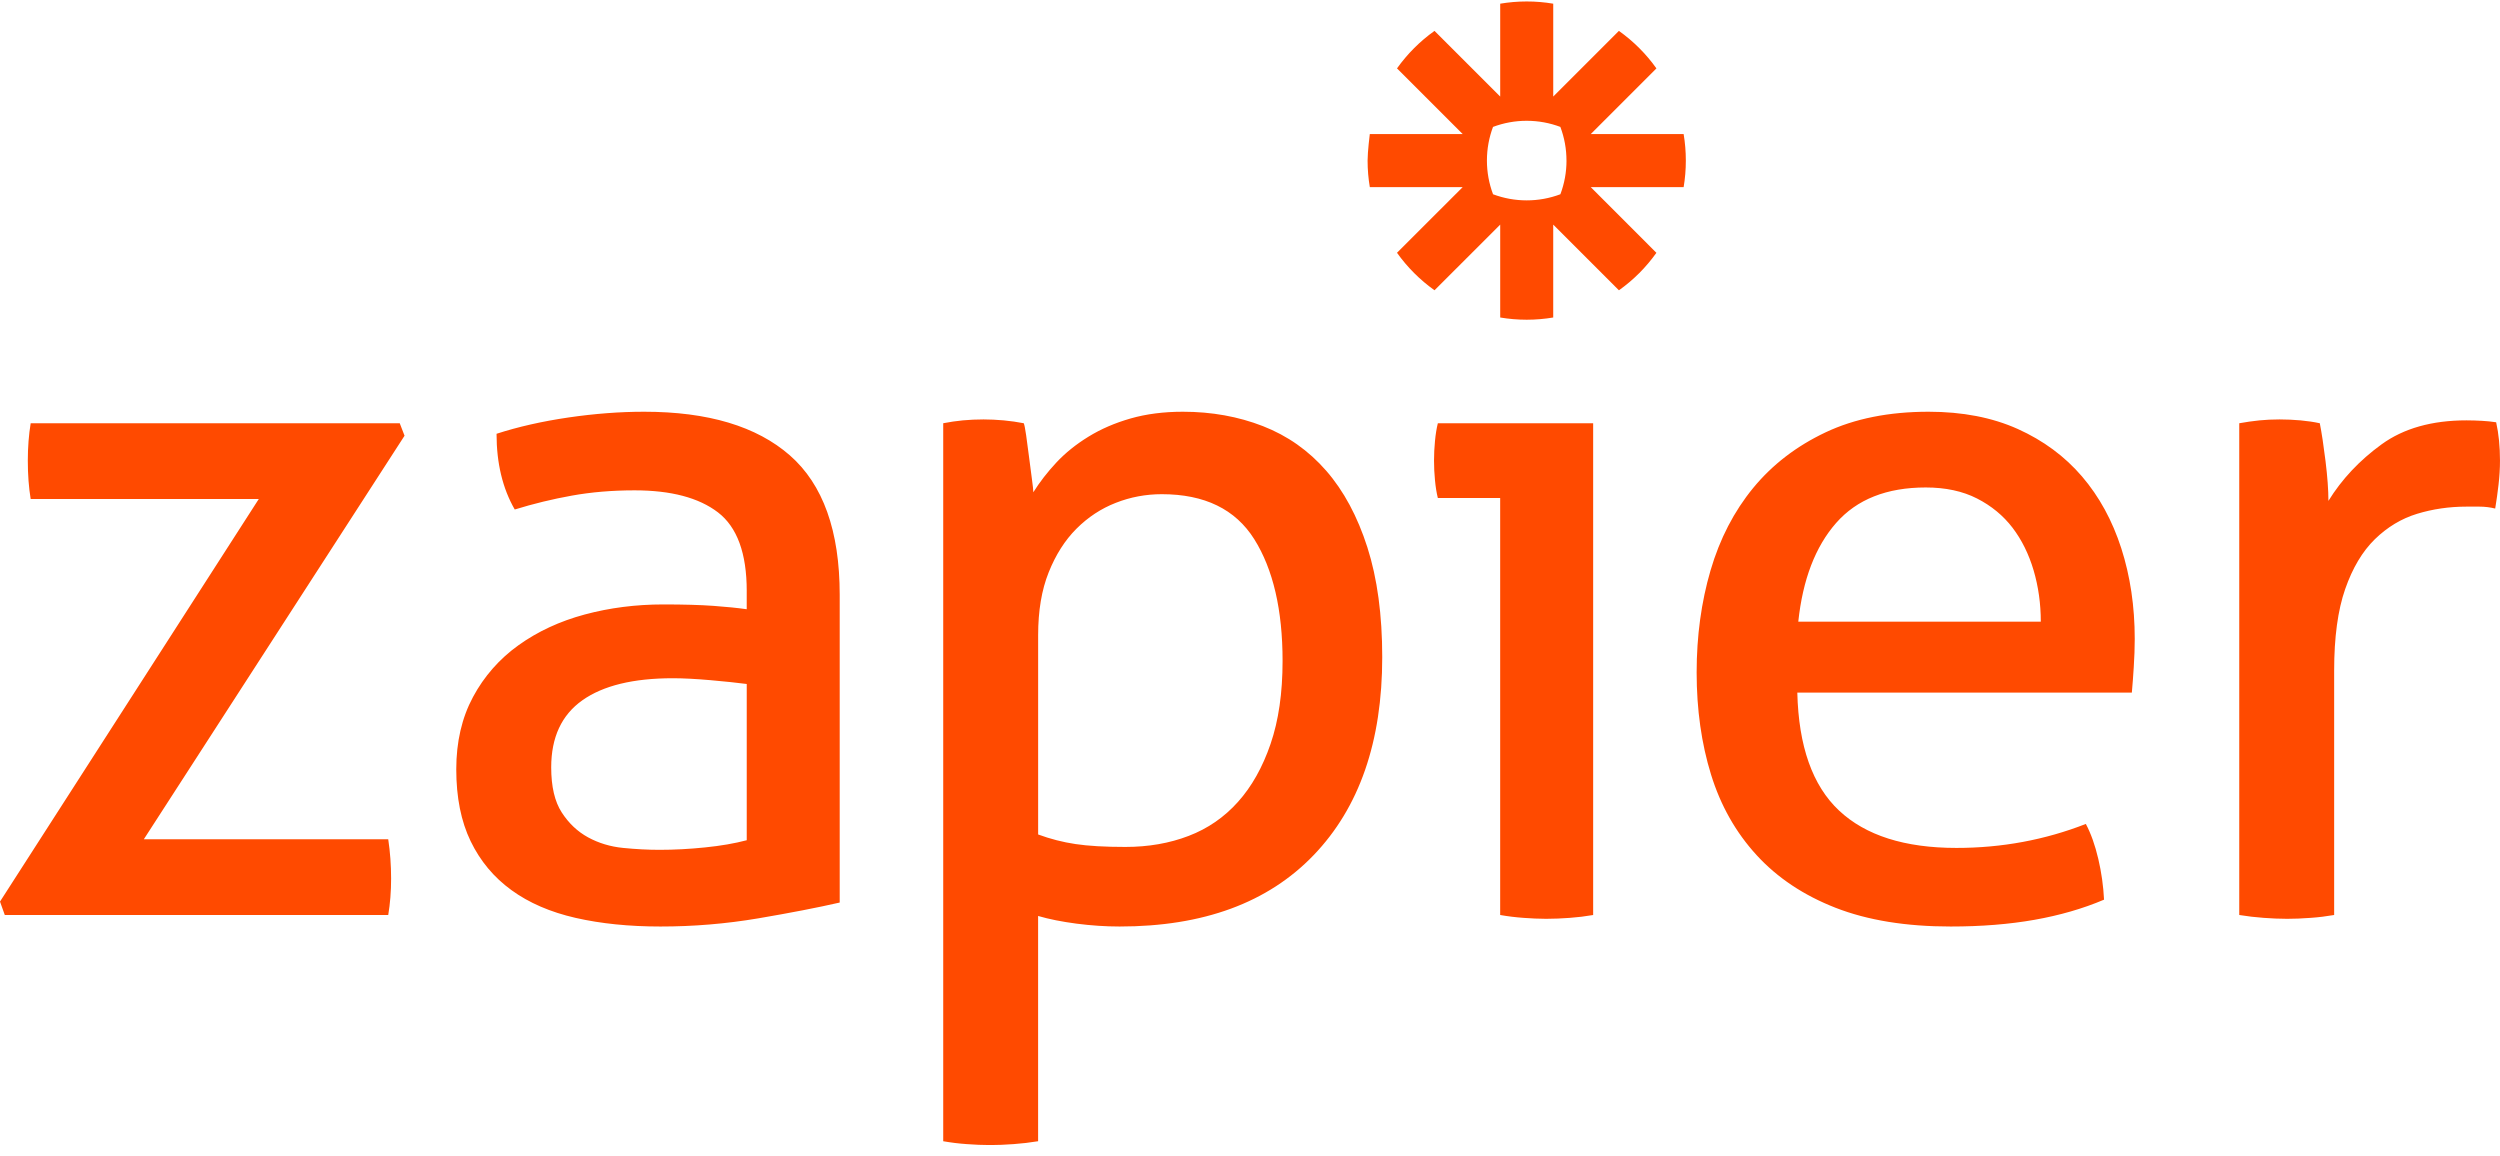 <svg xmlns="http://www.w3.org/2000/svg" width="160" height="74" viewBox="0 0 160 74" fill="none"><g clip-path="url(#clip0_174_2442)"><path d="M96.011 31.873H92.022C91.941 31.547 91.879 31.168 91.839 30.738C91.757 29.902 91.757 29.059 91.839 28.223C91.879 27.794 91.941 27.416 92.022 27.088H101.962V58.561C101.464 58.647 100.962 58.708 100.459 58.744C99.958 58.782 99.457 58.802 98.955 58.804C98.474 58.801 97.993 58.781 97.514 58.744C97.01 58.708 96.509 58.647 96.011 58.56V31.872V31.872L96.011 31.873ZM130.611 39.788C130.611 38.642 130.458 37.548 130.152 36.505C129.844 35.462 129.393 34.553 128.802 33.775C128.208 32.999 127.452 32.374 126.531 31.904C125.611 31.434 124.517 31.198 123.249 31.198C120.754 31.198 118.842 31.956 117.513 33.469C116.184 34.982 115.376 37.088 115.09 39.788H130.612H130.611ZM115.028 44.327C115.11 47.763 116 50.279 117.697 51.873C119.394 53.468 121.9 54.267 125.212 54.267C128.116 54.267 130.876 53.755 133.494 52.732C133.82 53.346 134.086 54.092 134.291 54.971C134.492 55.828 134.615 56.7 134.659 57.578C133.31 58.153 131.826 58.58 130.212 58.867C128.595 59.153 126.806 59.297 124.844 59.297C121.98 59.297 119.526 58.897 117.482 58.1C115.436 57.301 113.749 56.177 112.42 54.725C111.091 53.274 110.119 51.556 109.506 49.572C108.893 47.589 108.585 45.41 108.585 43.038C108.585 40.707 108.882 38.529 109.475 36.504C110.067 34.481 110.979 32.722 112.204 31.229C113.432 29.735 114.976 28.55 116.837 27.67C118.697 26.791 120.895 26.351 123.432 26.351C125.599 26.351 127.501 26.719 129.138 27.455C130.773 28.191 132.143 29.204 133.248 30.492C134.352 31.781 135.19 33.315 135.763 35.093C136.335 36.873 136.623 38.805 136.623 40.891C136.623 41.464 136.601 42.067 136.56 42.7C136.527 43.243 136.486 43.785 136.438 44.326H115.027L115.028 44.327L115.028 44.327ZM143.313 27.088C143.74 27.01 144.17 26.949 144.602 26.904C145.01 26.864 145.44 26.843 145.89 26.843C146.34 26.843 146.789 26.864 147.24 26.904C147.689 26.946 148.099 27.007 148.467 27.088C148.588 27.701 148.711 28.51 148.834 29.511C148.956 30.513 149.019 31.361 149.019 32.057C149.877 30.667 151.012 29.459 152.423 28.437C153.834 27.415 155.644 26.903 157.852 26.903C158.179 26.903 158.516 26.914 158.864 26.934C159.162 26.95 159.459 26.98 159.754 27.026C159.835 27.394 159.898 27.783 159.938 28.192C159.978 28.6 159.999 29.03 159.999 29.48C159.999 29.971 159.968 30.483 159.907 31.013C159.848 31.526 159.777 32.037 159.693 32.547C159.361 32.465 159.021 32.424 158.68 32.424H157.851C156.747 32.424 155.694 32.578 154.692 32.884C153.689 33.191 152.79 33.733 151.992 34.509C151.196 35.287 150.561 36.351 150.092 37.7C149.62 39.05 149.386 40.788 149.386 42.915V58.56C148.888 58.646 148.386 58.708 147.882 58.743C147.331 58.784 146.829 58.804 146.38 58.804C145.878 58.802 145.377 58.782 144.876 58.743C144.352 58.705 143.83 58.644 143.312 58.56V27.088L143.313 27.088ZM100.256 10.283C100.256 11.017 100.123 11.745 99.865 12.432C99.177 12.691 98.449 12.824 97.714 12.824H97.705C96.971 12.824 96.242 12.691 95.555 12.433C95.296 11.745 95.163 11.017 95.163 10.282V10.273C95.163 9.516 95.302 8.791 95.553 8.122C96.241 7.863 96.97 7.73 97.704 7.731H97.713C98.47 7.731 99.194 7.87 99.863 8.122C100.122 8.81 100.255 9.538 100.254 10.273V10.282H100.255L100.256 10.283ZM107.752 8.58H101.808L106.011 4.377C105.35 3.449 104.539 2.638 103.61 1.977L99.407 6.18V0.236C98.848 0.141 98.282 0.094 97.715 0.094H97.704C97.128 0.094 96.563 0.143 96.013 0.236V6.18L91.808 1.977C91.345 2.306 90.91 2.674 90.509 3.076L90.507 3.078C90.105 3.48 89.738 3.914 89.408 4.377L93.613 8.58H87.667C87.667 8.58 87.526 9.697 87.526 10.274V10.281C87.526 10.859 87.575 11.424 87.668 11.975H93.613L89.408 16.178C90.069 17.106 90.881 17.917 91.809 18.578L96.013 14.375V20.32C96.563 20.413 97.126 20.461 97.702 20.462H97.717C98.283 20.461 98.848 20.414 99.406 20.32V14.375L103.611 18.579C104.074 18.249 104.509 17.882 104.911 17.48H104.912C105.313 17.077 105.68 16.642 106.01 16.18L101.807 11.975H107.753C107.845 11.425 107.893 10.861 107.893 10.285V10.27C107.893 9.704 107.846 9.139 107.753 8.581L107.752 8.58ZM0 57.702L16.564 31.934H1.963C1.841 31.198 1.78 30.381 1.78 29.481C1.78 28.622 1.842 27.824 1.964 27.087H25.583L25.891 27.886L9.204 53.714H24.847C24.97 54.532 25.031 55.37 25.031 56.229C25.031 57.048 24.97 57.825 24.847 58.561H0.307L0 57.701V57.702ZM47.791 43.775C47.177 43.694 46.4 43.613 45.459 43.53C44.519 43.449 43.721 43.407 43.068 43.407C40.532 43.407 38.599 43.878 37.271 44.819C35.941 45.76 35.277 47.191 35.277 49.113C35.277 50.34 35.501 51.301 35.951 51.996C36.401 52.693 36.964 53.223 37.638 53.591C38.314 53.959 39.059 54.185 39.877 54.267C40.694 54.348 41.472 54.389 42.208 54.389C43.149 54.389 44.12 54.338 45.122 54.235C46.124 54.134 47.013 53.98 47.791 53.775V43.775H47.791ZM47.791 37.825C47.791 35.41 47.177 33.734 45.951 32.793C44.723 31.852 42.944 31.382 40.613 31.382C39.181 31.382 37.842 31.495 36.595 31.72C35.361 31.941 34.142 32.238 32.944 32.608C32.166 31.259 31.779 29.644 31.779 27.762C33.168 27.312 34.701 26.965 36.379 26.719C38.056 26.474 39.671 26.351 41.226 26.351C45.316 26.351 48.424 27.282 50.551 29.143C52.677 31.005 53.741 33.98 53.741 38.069V57.763C52.309 58.09 50.571 58.427 48.526 58.775C46.459 59.124 44.366 59.299 42.269 59.297C40.265 59.297 38.454 59.113 36.84 58.745C35.224 58.376 33.853 57.784 32.729 56.965C31.603 56.148 30.735 55.105 30.121 53.837C29.508 52.569 29.201 51.035 29.201 49.236C29.201 47.477 29.559 45.933 30.275 44.603C30.978 43.289 31.975 42.156 33.189 41.291C34.416 40.413 35.827 39.757 37.422 39.328C39.018 38.898 40.694 38.684 42.453 38.684C43.761 38.684 44.835 38.715 45.674 38.776C46.511 38.837 47.217 38.909 47.79 38.991V37.825L47.791 37.825ZM66.44 53.406C67.215 53.692 68.017 53.898 68.833 54.02C69.651 54.143 70.714 54.204 72.024 54.204C73.496 54.204 74.845 53.97 76.072 53.499C77.299 53.03 78.352 52.303 79.231 51.321C80.111 50.34 80.806 49.103 81.317 47.609C81.828 46.117 82.085 44.349 82.085 42.303C82.085 39.031 81.48 36.434 80.275 34.511C79.067 32.589 77.094 31.628 74.355 31.628C73.332 31.628 72.35 31.812 71.411 32.181C70.469 32.548 69.631 33.101 68.894 33.837C68.158 34.573 67.565 35.504 67.116 36.629C66.665 37.754 66.441 39.093 66.441 40.647V53.407V53.406L66.44 53.406ZM60.367 27.087C60.783 27.005 61.202 26.944 61.624 26.903C62.063 26.863 62.503 26.843 62.944 26.843C63.351 26.843 63.781 26.864 64.231 26.903C64.681 26.945 65.11 27.007 65.52 27.087C65.56 27.171 65.612 27.425 65.673 27.855C65.734 28.285 65.796 28.744 65.857 29.235C65.919 29.726 65.98 30.197 66.041 30.646C66.103 31.096 66.133 31.383 66.133 31.505C66.541 30.852 67.033 30.217 67.605 29.604C68.178 28.99 68.864 28.438 69.661 27.948C70.459 27.456 71.358 27.068 72.361 26.781C73.362 26.495 74.477 26.351 75.704 26.351C77.544 26.351 79.252 26.658 80.827 27.272C82.401 27.886 83.75 28.836 84.875 30.125C85.999 31.413 86.878 33.049 87.513 35.032C88.147 37.018 88.463 39.359 88.463 42.058C88.463 47.456 87.001 51.68 84.076 54.726C81.151 57.774 77.011 59.297 71.654 59.297C70.754 59.297 69.834 59.235 68.893 59.113C67.952 58.989 67.134 58.826 66.439 58.622V73.039C65.921 73.124 65.399 73.185 64.875 73.223C64.323 73.263 63.821 73.284 63.371 73.284C62.87 73.282 62.368 73.262 61.868 73.223C61.365 73.188 60.863 73.126 60.366 73.039V27.087L60.367 27.087Z" fill="#FF4A00"></path></g><defs><clipPath id="clip0_174_2442"><rect width="160" height="73.28" fill="white"></rect></clipPath></defs></svg>